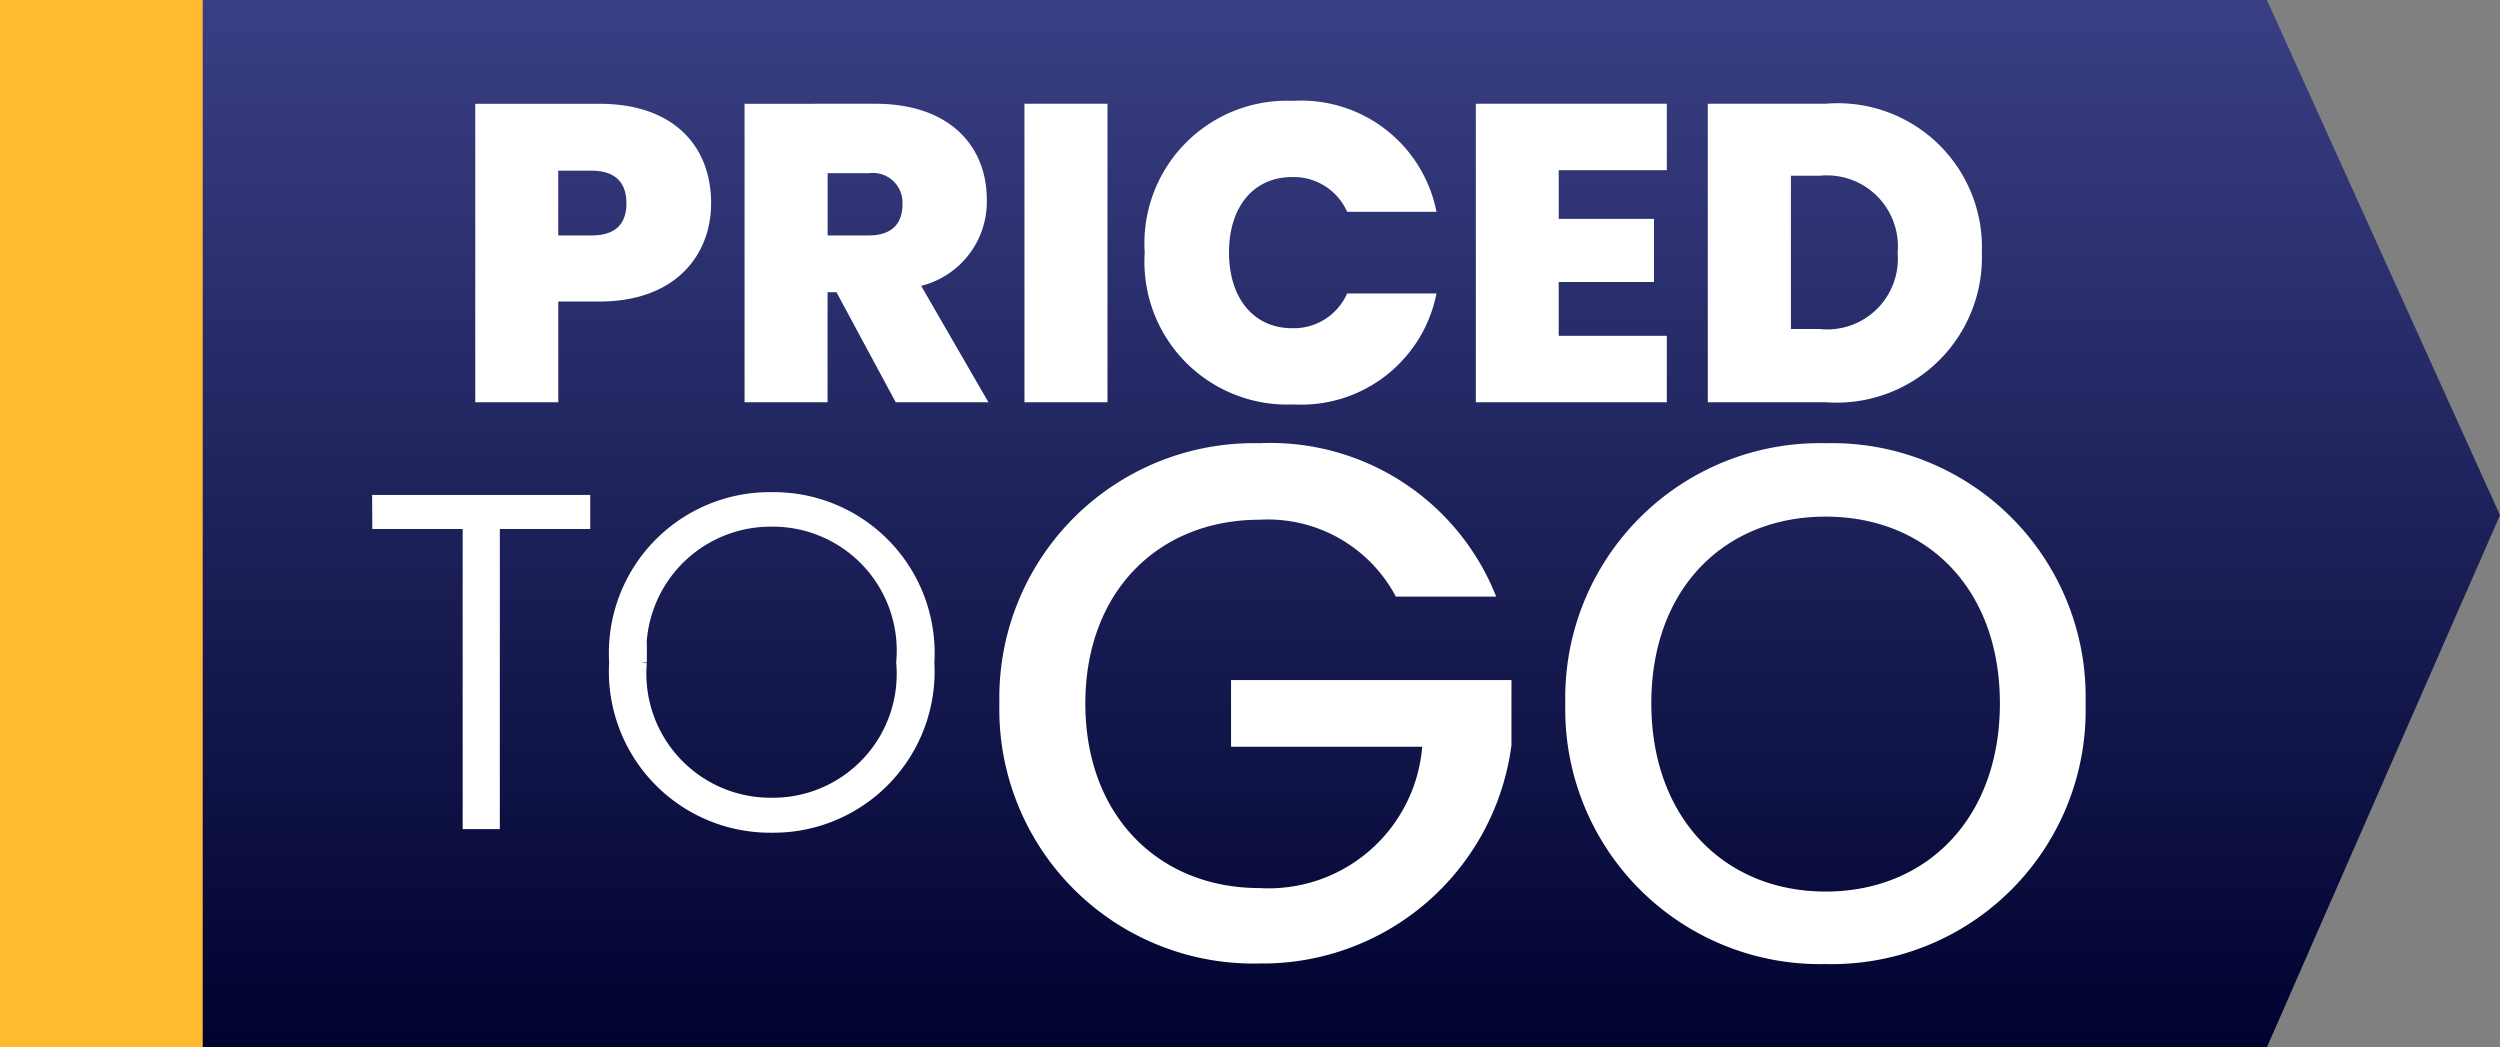 <svg viewBox="0 0 74 31" height="31" width="74" xmlns:xlink="http://www.w3.org/1999/xlink" xmlns="http://www.w3.org/2000/svg">
  <rect x="0" y="0" width="74" height="31" fill="#808080" stroke="none"/>
  <defs>
    <linearGradient gradientUnits="objectBoundingBox" y2="1" x2="0.5" x1="0.5" id="linear-gradient">
      <stop stop-color="#3a3f84" offset="0"></stop>
      <stop stop-color="#00032f" offset="1"></stop>
    </linearGradient>
  </defs>
  <g transform="translate(-216 -303)" data-name="Group 37734" id="Group_37734">
    <path fill="url(#linear-gradient)" transform="translate(216 303)" d="M0,0H67.1L74,15.25,67.1,31H0Z" data-name="Rectangle 10264" id="Rectangle_10264"></path>
    <g transform="translate(228.269 305.986)" data-name="Group 37709" id="Group_37709">
      <path stroke-width="0.5" stroke="#fff" fill="#fff" transform="translate(135.467 168.301)" d="M-136.467-155.879h2.676v8.885h.6v-8.885h2.676v-.508h-5.955Zm16.138,4.2a4.512,4.512,0,0,0-4.563-4.79,4.512,4.512,0,0,0-4.563,4.79,4.52,4.52,0,0,0,4.563,4.79A4.52,4.52,0,0,0-120.33-151.678Zm-8.51,0a3.929,3.929,0,0,1,3.947-4.269,3.919,3.919,0,0,1,3.934,4.269,3.915,3.915,0,0,1-3.934,4.255A3.925,3.925,0,0,1-128.84-151.678Z" data-name="Path 66744" id="Path_66744"></path>
      <path fill="#fff" transform="translate(367.567 147.384)" d="M-363.312-143.4v-1.918h.978c.74,0,1.04.376,1.04.965s-.3.953-1.04.953Zm4.525-.953c0-1.7-1.115-2.945-3.309-2.945h-3.672v8.836h2.457v-2.983h1.216C-359.853-141.443-358.788-142.809-358.788-144.351Zm5.665.025c0,.6-.338.927-1,.927h-1.216v-1.842h1.216A.877.877,0,0,1-353.123-144.326Zm-4.675-2.97v8.836h2.457v-3.259h.263l1.755,3.259h2.745l-1.993-3.447a2.565,2.565,0,0,0,1.943-2.557c0-1.579-1.1-2.833-3.3-2.833Zm8.285,8.836h2.457V-147.3h-2.457Zm3.56-4.437a4.224,4.224,0,0,0,4.4,4.5,4.08,4.08,0,0,0,4.236-3.284h-2.645a1.728,1.728,0,0,1-1.629,1.028c-1.128,0-1.867-.877-1.867-2.243s.739-2.231,1.867-2.231a1.728,1.728,0,0,1,1.629,1.028h2.645a4.08,4.08,0,0,0-4.236-3.284A4.221,4.221,0,0,0-345.953-142.9Zm15.454-4.4h-5.653v8.836h5.653v-1.968h-3.2v-1.592h2.82v-1.868h-2.82v-1.441h3.2Zm4.713,0h-3.5v8.836h3.5a4.3,4.3,0,0,0,4.612-4.424A4.266,4.266,0,0,0-325.787-147.3Zm-1.04,6.668v-4.537h.852a2.1,2.1,0,0,1,2.306,2.281,2.09,2.09,0,0,1-2.306,2.256Z" data-name="Path 66745" id="Path_66745"></path>
      <path fill="#fff" transform="translate(282.775 262.165)" d="M-257.762-252.032a7.535,7.535,0,0,0-7.7,7.7,7.522,7.522,0,0,0,7.7,7.7,7.428,7.428,0,0,0,7.457-6.46v-1.929h-8.3v1.973h5.658a4.561,4.561,0,0,1-4.812,4.184c-2.991,0-5.159-2.146-5.159-5.462s2.168-5.441,5.159-5.441a4.283,4.283,0,0,1,4.032,2.276h2.97A7.182,7.182,0,0,0-257.762-252.032Zm24.451,7.7a7.51,7.51,0,0,0-7.7-7.7,7.535,7.535,0,0,0-7.7,7.7,7.541,7.541,0,0,0,7.7,7.717A7.515,7.515,0,0,0-233.311-244.337Zm-12.854,0c0-3.4,2.168-5.527,5.159-5.527s5.159,2.124,5.159,5.527-2.168,5.571-5.159,5.571S-246.165-240.934-246.165-244.337Z" data-name="Path 66746" id="Path_66746"></path>
    </g>
    <rect fill="#ffba30" transform="translate(216 303)" height="31" width="6" data-name="Rectangle 10264" id="Rectangle_10264-2"></rect>
  </g>
</svg>
